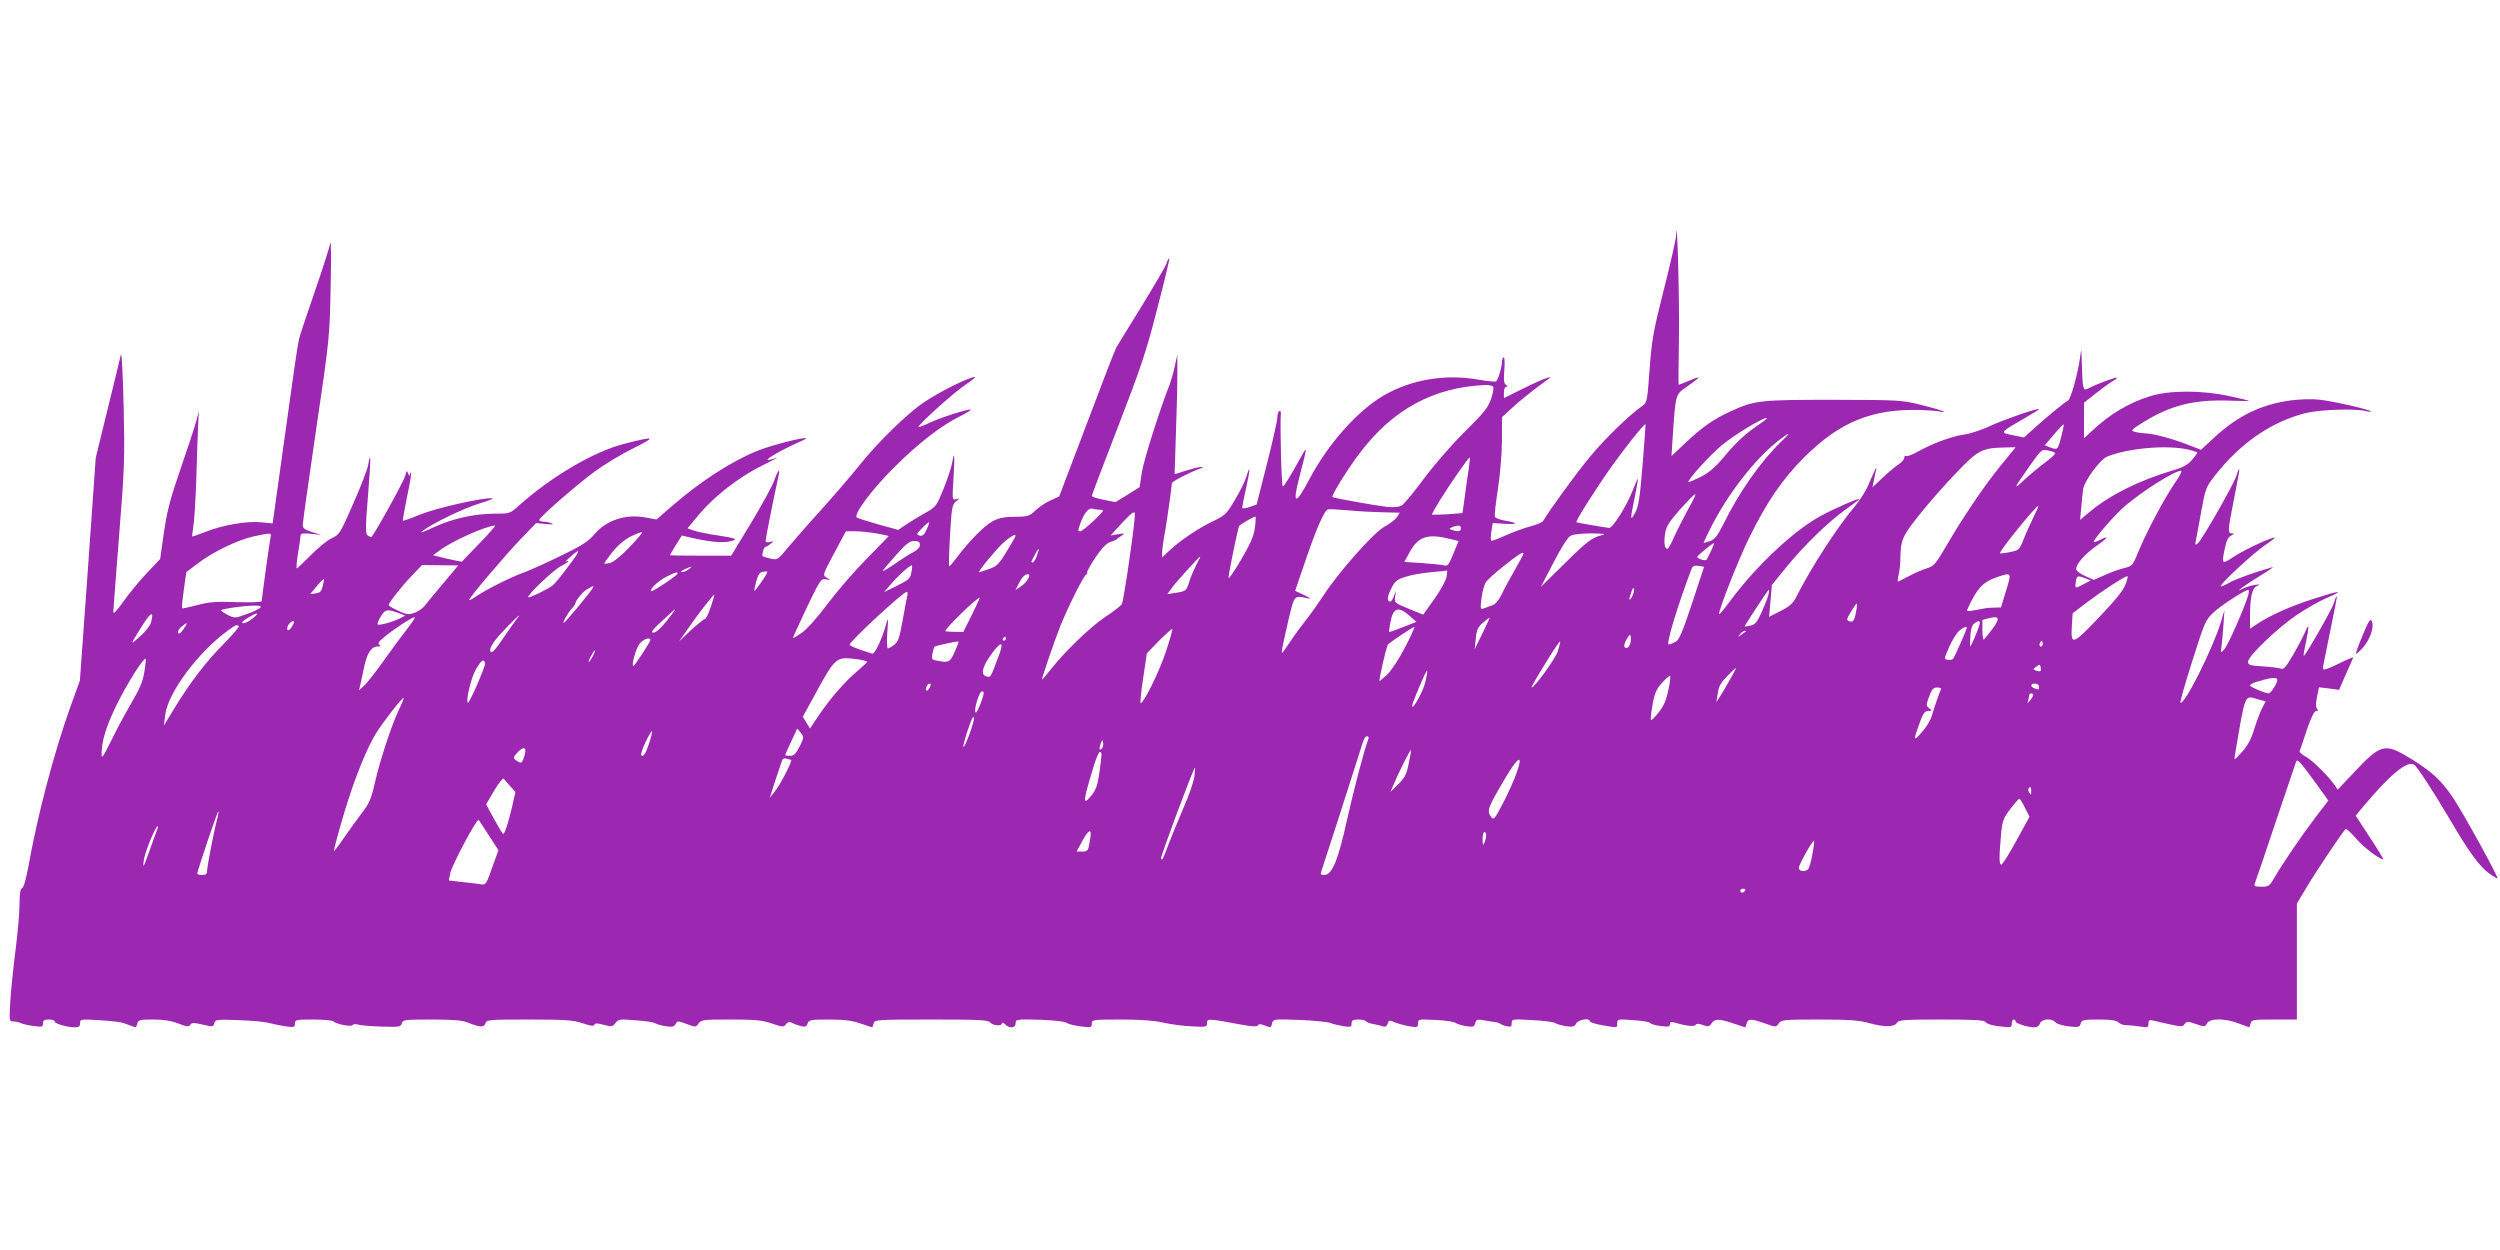 <?xml version="1.0" standalone="no"?>
<!DOCTYPE svg PUBLIC "-//W3C//DTD SVG 20010904//EN"
 "http://www.w3.org/TR/2001/REC-SVG-20010904/DTD/svg10.dtd">
<svg version="1.0" xmlns="http://www.w3.org/2000/svg"
 width="1280pt" height="640pt" viewBox="0 0 1280 640"
 preserveAspectRatio="xMidYMid meet">
<g transform="translate(0,640) scale(0.1,-0.1)"
fill="#9c27b0" stroke="none">
<path d="M8582 5197 c-1 -21 -29 -147 -63 -279 -54 -214 -62 -257 -73 -409
-12 -162 -13 -170 -37 -187 -67 -47 -188 -164 -266 -258 -72 -86 -209 -275
-242 -331 -4 -7 -34 -20 -66 -28 -33 -9 -90 -30 -128 -47 -37 -17 -70 -29 -72
-26 -3 3 -3 24 1 48 l7 42 64 -4 c68 -4 65 5 -5 17 -24 4 -46 13 -48 19 -3 7
4 72 16 146 11 76 20 182 20 248 l0 116 48 44 c41 39 132 111 188 150 40 27
-31 1 -128 -48 l-98 -48 0 29 c0 16 5 29 13 29 8 0 8 3 -2 9 -11 7 -13 25 -9
75 3 36 2 66 -3 66 -5 0 -9 -11 -9 -24 0 -24 -18 -86 -29 -98 -3 -4 -47 0 -96
9 -169 29 -343 -1 -484 -84 -134 -80 -281 -246 -375 -423 -74 -141 -91 -137
-52 12 40 155 40 157 9 102 -61 -110 -88 -154 -95 -154 -7 0 -15 317 -10 373
1 10 -3 15 -8 12 -6 -3 -10 -18 -10 -33 0 -15 -24 -121 -53 -236 l-53 -209
-37 -13 c-21 -8 -37 -9 -37 -3 0 5 9 50 20 100 22 97 22 128 1 57 -7 -24 -34
-77 -59 -119 -43 -72 -49 -78 -116 -110 -73 -35 -168 -99 -223 -152 l-33 -31
0 25 c0 13 7 65 16 114 14 82 32 214 34 241 0 9 95 58 150 77 13 5 13 6 -1 6
-9 1 -42 -8 -75 -18 -32 -11 -59 -19 -60 -18 0 1 3 99 7 217 4 118 8 256 7
305 l0 90 -13 -60 c-7 -33 -19 -73 -25 -90 -49 -123 -135 -393 -144 -455 l-11
-74 -62 -39 -62 -38 -60 12 c-34 6 -61 15 -61 20 0 4 61 165 135 356 116 300
144 383 200 602 36 139 64 255 62 258 -3 2 -10 -10 -15 -27 -6 -17 -65 -117
-130 -223 -65 -106 -123 -199 -127 -207 -5 -8 -73 -183 -150 -388 l-142 -374
-44 -20 c-24 -10 -59 -34 -77 -51 -31 -30 -38 -32 -105 -33 -53 0 -83 -6 -113
-22 -42 -21 -122 -102 -184 -185 -19 -25 -37 -47 -40 -47 -3 0 -1 71 4 157 8
141 11 159 30 175 21 17 21 17 1 12 -20 -5 -20 -2 -13 108 7 118 5 148 -7 78
-4 -23 -24 -83 -44 -133 -37 -90 -38 -92 -97 -125 -32 -18 -76 -45 -97 -59
l-38 -26 -102 28 c-56 16 -106 32 -110 35 -18 16 73 139 188 254 121 122 247
220 343 266 28 14 51 28 52 32 0 9 -156 -40 -214 -68 -27 -13 -51 -22 -53 -20
-7 7 181 177 240 216 32 22 55 40 49 40 -29 0 -183 -76 -263 -131 -85 -57
-238 -207 -331 -324 -44 -55 -133 -158 -197 -229 -64 -70 -139 -157 -168 -191
-51 -62 -53 -63 -89 -55 -19 5 -37 10 -39 12 -6 6 6 48 14 48 4 0 16 7 27 16
18 15 18 15 -3 9 -16 -4 -23 -2 -23 8 0 11 48 250 67 335 9 40 -5 23 -22 -25
-8 -27 -62 -124 -118 -218 l-103 -170 -157 0 c-86 0 -157 1 -157 2 0 2 14 25
30 52 l31 49 57 -13 c88 -20 154 -26 192 -16 42 10 31 15 -73 31 -43 6 -94 17
-113 23 l-34 12 45 54 c87 108 217 209 348 273 45 22 74 37 64 34 -63 -20 -63
-13 -1 23 39 22 90 47 113 57 23 9 40 18 38 20 -8 8 -179 -36 -246 -63 -131
-52 -293 -156 -438 -282 l-82 -71 -53 10 c-104 20 -204 -13 -266 -87 -30 -35
-63 -57 -167 -107 -71 -35 -156 -73 -187 -85 -71 -25 -200 -90 -251 -125 -22
-15 -37 -22 -35 -17 6 18 183 226 263 310 l80 83 50 -5 c32 -3 43 -2 30 3 -11
5 -30 9 -42 9 -13 1 -23 4 -22 9 1 14 194 182 284 248 49 36 139 90 200 120
117 59 111 62 -44 23 -159 -40 -376 -167 -548 -321 -41 -37 -45 -38 -117 -38
-109 0 -219 -25 -316 -70 -47 -22 -74 -31 -60 -21 50 40 217 120 300 145 47
14 73 25 58 25 -56 2 -287 -51 -368 -84 -46 -19 -86 -33 -87 -31 -2 2 8 56 21
122 14 65 23 120 21 123 -3 2 -5 -2 -6 -10 0 -8 -4 -6 -9 6 -7 18 -8 17 -15
-10 -8 -31 -165 -315 -175 -315 -3 0 -11 4 -18 9 -11 7 -11 42 2 201 15 187
16 246 1 159 -4 -23 -39 -113 -77 -199 -66 -152 -71 -158 -110 -176 -22 -10
-70 -49 -106 -86 -37 -37 -69 -68 -72 -68 -4 0 -1 35 6 78 7 42 13 83 13 91 1
10 13 12 54 8 l52 -6 -48 15 c-37 12 -47 20 -47 36 0 12 31 233 69 492 69 466
69 474 74 731 3 143 2 242 -2 220 -4 -22 -40 -134 -80 -250 -40 -115 -77 -226
-81 -245 -5 -19 -37 -239 -71 -488 l-63 -452 -61 6 c-74 7 -199 -15 -285 -50
-35 -14 -65 -24 -66 -23 -1 1 2 25 6 52 5 28 11 136 15 240 3 105 7 226 9 270
l4 80 -13 -50 c-7 -27 -43 -137 -80 -244 -55 -159 -70 -219 -86 -329 l-19
-134 -69 -73 c-38 -40 -92 -106 -120 -146 -31 -44 -51 -65 -51 -53 0 10 14
188 30 394 28 347 29 396 23 665 -4 160 -10 277 -14 260 -3 -16 -34 -142 -68
-280 l-61 -250 -40 -570 -41 -570 -49 -135 c-84 -235 -170 -562 -216 -824 -11
-58 -23 -100 -31 -103 -9 -4 -13 -28 -13 -82 0 -42 -9 -146 -20 -231 -11 -85
-23 -203 -27 -262 -6 -107 -6 -108 16 -108 12 0 30 -4 39 -9 9 -4 38 -11 64
-14 43 -6 48 -5 48 13 0 16 7 20 30 20 17 0 30 -4 30 -10 0 -11 64 -30 103
-30 21 0 27 5 27 21 0 21 3 21 93 16 105 -7 121 -10 160 -26 36 -14 34 -15 40
9 5 18 14 20 81 20 52 0 92 -6 128 -20 44 -17 55 -18 62 -7 7 11 18 12 64 1
51 -12 54 -12 59 7 5 19 12 20 122 16 64 -2 134 -8 156 -14 22 -6 61 -14 88
-18 43 -6 47 -4 47 14 0 20 6 21 93 21 51 0 97 -4 103 -9 16 -15 94 -30 100
-19 3 5 13 6 23 3 9 -4 63 -9 119 -11 97 -3 104 -2 109 16 5 19 14 20 153 20
102 0 158 -4 181 -14 66 -26 87 -28 94 -6 6 19 15 20 224 20 189 0 225 -3 274
-19 40 -14 57 -16 60 -8 3 9 14 9 48 0 41 -11 45 -10 60 9 15 20 23 21 104 14
49 -3 93 -10 99 -15 6 -4 30 -11 53 -15 34 -5 44 -3 52 11 9 17 12 17 57 0 46
-17 47 -17 61 3 13 19 25 20 164 20 124 0 160 -3 210 -20 57 -19 62 -20 73 -4
10 12 17 14 32 7 10 -6 31 -13 46 -17 21 -5 28 -2 33 14 6 18 15 20 109 20 77
0 118 -5 161 -20 32 -11 59 -20 60 -20 2 0 5 9 8 20 5 19 14 20 295 20 245 0
291 -2 302 -15 14 -17 60 -20 60 -4 0 6 7 3 16 -5 23 -24 54 -20 54 5 0 20 4
21 123 18 74 -3 130 -9 138 -16 8 -6 40 -14 72 -18 54 -7 57 -6 57 14 0 20 4
21 149 21 100 0 172 -5 217 -16 37 -8 102 -17 146 -19 74 -4 78 -3 78 16 0 19
5 20 43 16 23 -3 80 -13 126 -22 60 -11 86 -13 91 -5 5 8 15 8 34 0 35 -13 33
-14 39 11 6 21 9 22 139 17 73 -3 144 -10 158 -15 14 -6 44 -13 68 -17 38 -6
42 -4 42 14 0 16 7 20 34 20 19 0 37 -4 40 -9 3 -5 22 -12 42 -15 19 -4 41 -9
49 -12 7 -3 16 3 20 15 5 18 9 19 38 6 18 -7 51 -16 75 -20 39 -6 42 -5 42 15
0 22 3 22 89 18 49 -2 95 -9 103 -15 7 -6 32 -13 54 -17 37 -5 42 -3 47 15 5
19 10 21 44 15 21 -4 47 -8 58 -9 11 -1 22 -5 25 -8 3 -3 17 -9 33 -13 23 -5
27 -3 27 15 0 22 2 22 106 16 58 -3 111 -10 117 -15 7 -5 31 -12 54 -16 36 -5
44 -3 53 14 11 20 70 30 70 11 0 -5 28 -14 63 -20 81 -14 77 -15 77 10 0 21 3
22 81 16 45 -3 85 -9 88 -15 3 -5 27 -12 54 -15 38 -5 47 -4 47 9 0 10 6 14
18 10 60 -18 107 -24 113 -14 5 8 16 8 38 0 27 -10 33 -8 44 8 15 25 39 25
112 0 32 -11 59 -20 60 -20 2 0 5 9 8 20 6 25 23 25 94 0 56 -20 56 -20 70 0
13 19 26 20 206 20 154 0 205 -4 257 -18 78 -22 129 -21 142 1 8 15 34 17 228
17 176 0 221 -3 227 -14 5 -8 34 -17 71 -21 59 -7 62 -6 62 14 0 12 5 21 10
21 6 0 10 -4 10 -10 0 -10 63 -30 97 -30 13 0 24 8 28 20 8 24 61 28 79 6 6
-8 36 -17 67 -21 51 -6 57 -4 62 14 5 19 13 21 92 21 64 0 90 -4 102 -15 8 -8
27 -15 41 -14 15 0 46 -3 70 -7 38 -6 42 -5 42 15 0 17 5 20 23 16 152 -35
150 -35 162 -18 11 15 16 15 58 0 45 -15 47 -15 57 4 14 26 92 26 162 -1 29
-11 54 -20 54 -20 1 0 4 9 7 20 5 19 14 20 121 20 l116 0 0 297 0 297 42 70
c49 84 196 304 208 311 4 3 28 -19 54 -49 37 -44 119 -106 139 -106 2 0 -28
50 -69 112 l-73 112 40 48 c137 163 224 235 259 213 16 -10 98 -136 180 -275
98 -168 154 -245 203 -281 22 -16 42 -28 44 -26 6 6 -178 339 -227 412 -62 91
-105 131 -214 199 -134 83 -155 79 -290 -65 l-87 -92 -16 24 c-33 47 -113 126
-148 145 -19 10 -33 23 -31 29 3 5 19 54 37 108 22 64 38 97 48 97 10 0 12 3
5 10 -8 8 -8 27 -1 61 l10 50 51 -6 52 -7 34 78 c19 43 37 82 38 86 2 5 -22
-5 -55 -21 -32 -16 -68 -32 -80 -36 -21 -6 -22 -4 -16 27 4 18 21 103 38 188
18 85 31 156 30 158 -2 2 -9 -14 -15 -35 -12 -36 -150 -277 -155 -271 -2 2 3
32 11 68 18 86 17 104 -4 54 -9 -22 -37 -75 -62 -118 -33 -57 -48 -75 -60 -70
-8 4 -50 9 -92 12 -69 4 -78 7 -78 24 0 29 153 175 253 242 48 32 117 71 155
87 91 39 60 36 -73 -7 -116 -37 -225 -86 -287 -128 l-38 -25 0 58 c0 100 10
148 34 160 20 10 20 10 -4 7 -23 -3 -49 -11 -75 -24 -36 -18 23 25 95 69 47
28 76 49 65 45 -95 -27 -187 -60 -222 -80 -24 -14 -43 -21 -43 -17 0 15 176
177 229 211 28 19 49 35 48 37 -8 7 -153 -60 -208 -96 -64 -43 -65 -42 -48 41
8 40 17 59 33 66 17 9 18 11 4 11 -23 1 -23 8 11 181 16 80 28 146 26 148 -2
2 -9 -14 -15 -35 -15 -46 -175 -326 -197 -345 -14 -11 -15 -9 -10 17 4 17 16
84 28 150 21 115 24 122 70 181 132 167 289 275 464 319 74 18 244 24 305 11
19 -5 32 -5 29 -2 -10 10 -198 53 -266 60 -35 4 -99 2 -144 -4 -153 -21 -270
-78 -391 -189 l-69 -64 -67 26 c-80 31 -175 57 -217 58 -16 1 -41 4 -55 8 -22
6 -19 10 40 47 139 87 258 118 433 113 64 -2 114 -3 113 -2 -2 2 -45 13 -97
24 -138 31 -309 32 -409 1 -112 -35 -209 -93 -302 -181 l-38 -35 0 91 0 91 63
50 c34 27 73 55 85 61 13 7 22 14 20 17 -5 4 -97 -30 -138 -51 -26 -13 -28
-13 -34 8 -3 12 -6 63 -7 112 -2 85 -2 87 -9 35 -12 -85 -47 -213 -62 -221
-21 -12 -92 -70 -161 -131 l-64 -58 -58 12 c-67 13 -68 12 58 85 42 24 77 46
77 48 0 9 -174 -51 -246 -84 -44 -21 -104 -41 -133 -45 -63 -8 -166 -46 -239
-87 -29 -16 -57 -27 -62 -24 -6 4 -10 0 -10 -8 0 -8 -12 -23 -27 -33 -16 -10
-52 -40 -82 -68 l-54 -51 7 35 c4 19 9 44 12 55 4 22 -3 8 -42 -82 -12 -29
-44 -78 -71 -110 -94 -113 -225 -317 -299 -465 -14 -27 -34 -45 -77 -66 l-59
-30 7 82 7 81 73 90 c91 112 219 236 308 299 37 26 67 49 67 51 0 8 -146 -57
-204 -90 -136 -76 -321 -250 -450 -422 -33 -45 -62 -80 -64 -78 -8 8 96 274
153 390 89 182 171 303 284 415 181 180 346 247 591 241 36 -1 79 -4 95 -7 69
-14 10 9 -86 32 -101 26 -113 26 -449 27 -378 0 -404 -2 -527 -58 -92 -42
-148 -82 -235 -164 l-70 -66 7 110 c15 212 12 204 77 249 32 22 56 41 54 43
-2 2 -24 -6 -50 -17 -26 -11 -49 -20 -51 -20 -2 0 -1 100 1 223 4 180 -9 677
-14 544z m-937 -777 c4 -6 -1 -34 -11 -63 -14 -43 -36 -70 -134 -167 -65 -64
-157 -170 -209 -240 -51 -69 -102 -131 -114 -138 -15 -8 -41 -11 -77 -7 -61 7
-273 45 -278 50 -7 7 79 145 139 224 169 225 380 339 646 350 17 0 35 -4 38
-9z m1369 -188 c-75 -50 -124 -95 -186 -170 -46 -55 -78 -82 -121 -104 -33
-16 -60 -28 -62 -26 -8 8 110 138 170 188 61 51 207 140 230 140 6 0 -8 -12
-31 -28z m-604 -212 c-14 -169 -20 -212 -38 -245 -26 -49 -26 -35 -2 80 10 49
17 91 16 93 -2 1 -13 -24 -25 -55 -28 -76 -104 -198 -122 -196 -27 3 -164 27
-168 29 -6 5 101 174 180 285 74 104 170 223 174 217 1 -2 -6 -95 -15 -208z
m2143 142 c-17 -66 -18 -67 -58 -52 l-26 10 47 55 c26 31 48 54 50 52 2 -1 -4
-31 -13 -65z m-1434 -24 c-104 -100 -215 -258 -296 -423 -29 -58 -44 -77 -67
-85 -16 -5 -31 -10 -33 -10 -2 0 14 35 36 78 87 172 222 347 344 444 64 50 71
48 16 -4z m1122 -125 c-90 -112 -191 -262 -277 -410 -54 -92 -63 -102 -99
-113 -22 -7 -62 -24 -90 -39 -27 -14 -53 -27 -57 -29 -3 -2 -2 14 3 35 5 21 9
58 9 83 1 94 9 114 96 223 46 58 131 155 189 215 115 120 131 128 252 131 l53
1 -79 -97z m959 86 c27 -6 50 -14 50 -17 -1 -4 -13 -21 -28 -38 -20 -23 -46
-38 -99 -53 -171 -51 -322 -126 -424 -212 l-49 -41 6 64 c3 34 7 77 10 95 6
41 87 151 122 165 107 43 301 61 412 37z m-678 -18 c4 -4 -19 -26 -51 -49 -32
-24 -80 -64 -106 -88 -60 -58 -56 -47 24 66 62 88 65 91 95 84 17 -3 34 -9 38
-13z m-3002 -81 c-5 -30 -14 -94 -20 -141 l-12 -86 -76 -6 c-43 -2 -78 -3 -80
-2 -2 2 15 33 38 70 50 81 151 227 155 223 2 -2 -1 -28 -5 -58z m3616 -72
c-53 -77 -143 -246 -186 -349 -30 -75 -32 -77 -76 -88 -24 -6 -69 -22 -99 -36
l-55 -24 -45 20 c-26 12 -45 27 -45 36 0 26 45 77 104 118 59 41 68 57 17 30
-17 -8 -31 -13 -31 -9 0 15 112 143 162 185 97 81 251 178 285 179 7 0 -7 -28
-31 -62z m-2492 -134 c-23 -43 -56 -106 -71 -140 -15 -35 -31 -64 -36 -64 -14
0 -19 30 -12 76 5 38 19 59 76 125 39 43 74 79 79 79 4 0 -12 -34 -36 -76z
m1768 -41 c-16 -32 -39 -83 -51 -114 -22 -55 -24 -57 -72 -66 -27 -6 -49 -8
-49 -5 0 16 184 242 196 242 3 0 -9 -26 -24 -57z m-4777 37 c21 0 16 -7 -34
-55 -32 -30 -63 -55 -69 -55 -15 0 -15 1 4 52 19 48 41 71 62 63 8 -3 24 -5
37 -5z m1446 -13 l86 -2 -15 -23 c-8 -12 -36 -34 -64 -49 -56 -30 -240 -239
-316 -358 -25 -38 -62 -90 -82 -115 -20 -25 -58 -76 -84 -115 -47 -70 -47 -70
-40 -30 4 22 19 90 33 150 29 119 27 117 96 102 22 -5 17 -1 -17 16 l-47 22
48 140 c60 178 102 274 121 277 8 2 55 -1 105 -5 49 -5 129 -9 176 -10z
m-1297 -230 c-17 -124 -36 -232 -40 -240 -5 -8 -43 -38 -84 -65 -77 -51 -206
-176 -280 -269 -23 -29 -43 -53 -45 -53 -4 0 61 192 94 275 41 101 120 259
132 263 5 2 7 7 5 11 -2 3 17 38 42 76 33 48 56 73 77 80 17 5 32 12 35 16 3
3 14 11 25 18 17 10 14 11 -20 6 l-39 -7 49 54 c55 59 66 68 75 63 4 -2 -8
-105 -26 -228z m641 151 c-5 -41 -22 -81 -71 -164 -35 -60 -64 -102 -64 -93 0
22 49 261 55 267 11 11 80 50 83 47 2 -2 1 -28 -3 -57z m-1681 -10 c-12 -27
-21 -34 -36 -30 -18 4 -16 8 13 38 18 19 34 32 36 30 2 -2 -4 -19 -13 -38z
m-2289 -70 c-50 -51 -90 -93 -90 -94 0 -1 -33 6 -74 15 l-74 18 34 25 c62 47
235 125 284 127 5 1 -31 -40 -80 -91z m5025 77 c0 -16 -17 -19 -46 -8 -16 6
-16 7 2 14 30 12 44 10 44 -6z m-4259 -99 c-43 -44 -83 -76 -99 -79 -15 -3
-28 -4 -29 -3 -1 1 17 27 41 58 30 37 62 64 97 82 29 14 55 24 57 21 3 -2 -28
-38 -67 -79z m1266 73 c35 -6 63 -12 63 -14 0 -1 -51 -53 -113 -116 -62 -63
-152 -167 -200 -231 -53 -71 -105 -129 -132 -148 -25 -17 -45 -29 -45 -26 0 3
32 73 71 156 69 143 73 149 98 144 25 -5 26 -5 4 8 -22 13 -22 13 38 126 l60
112 46 0 c26 0 75 -5 110 -11z m-3102 -21 c-5 -24 -45 -312 -45 -326 0 -5 -57
-7 -127 -5 -105 4 -142 1 -203 -15 -41 -11 -77 -18 -78 -17 -2 2 2 45 9 95
l13 91 61 46 c78 59 203 119 285 137 90 19 91 19 85 -6z m6820 13 c-54 -13
-79 -32 -198 -150 l-118 -116 65 125 c40 77 73 130 88 137 13 8 58 12 108 12
58 -1 75 -3 55 -8z m-3007 -9 c-1 -4 -22 -39 -46 -79 -38 -63 -49 -73 -90 -87
-25 -9 -47 -16 -49 -16 -10 0 89 120 126 153 37 33 68 49 59 29z m2233 -13
l37 -9 -27 -65 c-22 -55 -29 -65 -46 -60 -11 3 -62 8 -112 12 l-93 6 27 49
c45 83 94 98 214 67z m-2721 -29 c0 -12 -12 -26 -32 -36 -18 -9 -61 -36 -95
-60 -35 -24 -63 -41 -63 -37 0 3 30 39 66 79 53 60 71 74 95 74 22 0 29 -5 29
-20z m4051 -30 c-10 -22 -21 -43 -24 -46 -7 -7 -47 5 -47 15 0 6 79 71 86 71
2 0 -5 -18 -15 -40z m-3453 -28 c-7 -18 -16 -32 -21 -32 -5 0 -7 3 -5 8 34 69
47 82 26 24z m-2400 -54 c-34 -46 -69 -89 -78 -95 -23 -19 -120 -66 -125 -61
-9 9 128 139 166 159 22 11 39 22 39 25 0 3 -6 2 -12 -1 -7 -4 3 7 22 24 57
51 54 35 -12 -51z m4892 67 c0 -3 -20 -41 -44 -83 -24 -42 -55 -98 -67 -124
-14 -30 -32 -51 -48 -57 -14 -5 -34 -12 -44 -16 -17 -7 -18 -4 -12 51 4 32 14
69 22 82 7 12 51 52 96 87 76 60 97 73 97 60z m-1675 -57 c-12 -24 -28 -61
-35 -83 -16 -51 -17 -52 -69 -60 l-44 -7 23 32 c23 32 139 160 145 160 2 0 -7
-19 -20 -42z m-3854 -93 c-42 -49 -85 -102 -96 -116 -11 -14 -35 -31 -54 -37
-29 -10 -40 -9 -82 11 -27 12 -49 25 -49 29 0 12 71 102 122 154 l49 51 93 -1
92 -1 -75 -90z m2395 53 c-5 -30 -15 -38 -73 -67 l-67 -33 38 44 c43 49 99 98
105 93 2 -2 1 -19 -3 -37z m3998 -155 c-50 -150 -66 -189 -85 -199 -13 -7 -29
-13 -35 -14 -15 0 42 189 116 386 6 16 15 20 37 17 l28 -5 -61 -185z m-5138
172 c-11 -8 -27 -15 -35 -14 -9 0 -2 7 14 14 39 18 45 18 21 0z m373 -64 c-19
-27 -35 -48 -37 -46 -1 1 3 23 10 48 9 34 18 47 32 49 12 2 23 3 25 1 2 -1
-11 -25 -30 -52z m3507 24 c-4 -19 -32 -70 -63 -113 l-56 -79 -74 30 c-73 30
-75 31 -70 61 l5 31 -11 -27 c-6 -16 -14 -28 -18 -28 -19 0 -18 22 3 64 19 40
29 48 72 62 28 10 86 20 131 24 44 4 82 8 84 9 2 0 0 -15 -3 -34z m-3937 18
c0 -9 -130 -95 -135 -90 -10 9 33 50 74 72 50 26 62 29 61 18z m1801 -9 c0
-15 -22 -43 -45 -58 l-26 -17 17 33 c16 32 31 48 47 48 4 0 7 -3 7 -6z m5001
-79 l-26 -85 -35 -1 c-19 0 -42 -2 -50 -4 -69 -14 -92 -17 -89 -9 51 113 81
145 159 171 70 23 70 22 41 -72z m406 64 l28 -11 -35 -18 c-46 -25 -47 -25
-42 10 5 33 8 35 49 19z m205 -33 c-11 -30 -56 -84 -139 -171 -134 -140 -141
-141 -135 -36 l4 61 76 58 c80 60 191 132 204 132 4 0 0 -20 -10 -44z m-9230
-7 c-6 -27 -14 -35 -36 -37 l-28 -4 33 40 c19 23 35 39 37 37 2 -1 -1 -18 -6
-36z m1382 -11 c-18 -29 -138 -173 -147 -177 -11 -4 21 53 44 77 8 9 15 19 15
22 0 15 40 63 63 75 32 18 34 18 25 3z m5327 -32 c-11 -27 -24 -37 -16 -11 3
8 7 22 10 31 3 9 8 15 11 12 2 -3 0 -17 -5 -32z m693 -3 c-4 -15 -20 -55 -35
-89 -23 -50 -33 -62 -56 -67 -15 -3 -29 -5 -30 -4 -2 3 119 187 123 187 3 0 1
-12 -2 -27z m2457 0 c-20 -67 -105 -260 -123 -278 -19 -20 -19 -20 -14 15 3
19 7 69 10 110 l5 75 -18 -60 c-42 -138 -189 -430 -207 -412 -3 3 24 99 61
214 63 199 68 210 109 248 39 36 160 115 178 115 3 0 3 -12 -1 -27z m-6866 -5
c-3 -13 -14 -70 -24 -127 -15 -85 -23 -108 -42 -122 -13 -10 -28 -19 -33 -19
-5 0 -6 37 -3 83 6 79 6 81 -7 37 -21 -74 -58 -151 -70 -147 -6 2 -35 12 -63
21 -29 10 -53 21 -53 25 0 17 274 271 293 271 4 0 5 -10 2 -22z m-1006 -56
c-11 -34 -25 -62 -31 -62 -5 0 -37 -26 -71 -57 l-61 -58 49 70 c54 78 129 173
132 170 2 -1 -7 -29 -18 -63z m1337 -40 l-44 -88 -46 1 c-25 0 -46 2 -46 4 0
14 161 171 176 171 2 0 -16 -40 -40 -88z m4528 21 c-9 -51 -16 -61 -36 -54
-15 5 -14 11 9 49 14 23 27 42 29 42 3 0 2 -17 -2 -37z m-8172 15 c-7 -7 -39
-22 -71 -33 -58 -21 -59 -21 -96 -3 -20 11 -35 21 -33 24 7 7 111 22 163 23
38 1 46 -2 37 -11z m718 -30 l25 -10 -25 -13 c-37 -19 -109 -39 -116 -32 -4 3
4 22 16 41 23 38 32 39 100 14z m1363 -38 c-31 -38 -55 -60 -68 -59 -15 0 -5
14 44 59 35 33 65 60 68 60 2 0 -18 -27 -44 -60z m3803 28 l36 -32 -69 -27
c-37 -15 -69 -26 -71 -25 -1 2 2 24 7 51 14 73 40 83 97 33z m-6443 -35 c-4
-16 -30 -49 -58 -73 -52 -48 -52 -47 20 67 39 61 54 64 38 6z m522 22 c-26
-22 -55 -33 -55 -21 0 7 64 46 75 45 6 0 -3 -11 -20 -24z m1345 -12 c-11 -16
-42 -58 -67 -95 -44 -66 -63 -82 -63 -55 0 19 27 56 89 120 60 62 75 72 41 30z
m7559 -46 c-18 -23 -36 -46 -41 -51 -4 -6 -8 15 -8 45 l0 55 38 10 c50 12 53
-4 11 -59z m-8116 1 c-27 -35 -81 -108 -120 -163 -39 -55 -83 -111 -98 -125
l-27 -25 6 25 c3 14 12 56 20 93 15 73 37 107 70 107 15 0 17 3 8 9 -10 6 -3
17 30 43 50 41 138 98 151 98 5 0 -13 -28 -40 -62z m5506 -23 l-39 -80 6 55
c4 45 11 60 37 82 17 15 32 26 33 25 2 -1 -15 -38 -37 -82z m-6089 46 c-5 -11
-15 -23 -20 -26 -14 -9 -12 19 2 33 19 19 30 14 18 -7z m8634 -3 c-9 -31 -43
-108 -46 -108 -2 0 -2 24 0 52 2 34 9 58 20 66 24 18 34 15 26 -10z m-9195
-20 c-15 -21 -24 -27 -27 -18 -3 7 5 22 18 32 32 26 34 22 9 -14z m284 16 c3
-3 -31 -43 -76 -89 -91 -91 -175 -201 -255 -333 l-53 -87 7 55 c14 115 172
326 328 437 34 24 40 26 49 17z m5970 -110 c-31 -60 -71 -120 -92 -139 -20
-18 -37 -33 -38 -32 -4 5 36 180 43 187 18 17 128 90 135 90 4 0 -18 -48 -48
-106z m2877 102 c0 -9 -63 -152 -70 -159 -4 -5 -17 -7 -28 -5 -20 3 -19 5 9
68 16 36 40 73 52 82 21 17 37 23 37 14z m-4100 -121 c-34 -103 -114 -265
-130 -265 -3 0 2 57 13 128 l19 127 61 63 c34 34 65 62 69 62 3 0 -11 -52 -32
-115z m2969 102 c-2 -1 -13 -9 -24 -17 -19 -14 -19 -14 -6 3 7 9 18 17 24 17
6 0 8 -1 6 -3z m-589 -39 c0 -30 -15 -52 -29 -44 -8 5 -6 16 4 37 19 35 25 37
25 7z m-3200 2 c0 -5 -5 -10 -11 -10 -5 0 -7 5 -4 10 3 6 8 10 11 10 2 0 4 -4
4 -10z m-1820 -7 c0 -9 -81 -133 -87 -133 -12 0 12 87 30 112 18 25 57 39 57
21z m1560 -56 c-25 -57 -31 -60 -81 -52 -39 7 -41 8 -35 38 3 17 8 33 11 36 6
5 118 30 123 26 1 -1 -7 -23 -18 -48z m3086 -2 c-13 -38 -119 -185 -134 -185
-4 0 18 39 91 157 28 45 53 81 55 79 2 -2 -4 -25 -12 -51z m2480 28 c-10 -10
-19 5 -10 18 6 11 8 11 12 0 2 -7 1 -15 -2 -18z m-5344 -55 c-42 -111 -39
-107 -62 -101 -32 8 -20 53 32 122 48 63 59 55 30 -21z m-2077 2 c-9 -16 -18
-30 -21 -30 -2 0 2 14 11 30 9 17 18 30 21 30 2 0 -2 -13 -11 -30z m-2296 -80
c-7 -48 -24 -87 -65 -157 -30 -51 -77 -138 -104 -194 -40 -81 -50 -96 -50 -72
0 69 23 144 79 258 54 109 138 241 147 232 2 -2 -1 -32 -7 -67z m3655 64 c25
-4 46 -9 45 -13 0 -3 -21 -23 -47 -45 -62 -51 -143 -144 -200 -229 l-45 -67
-18 30 -19 30 55 100 c115 211 113 209 229 194z m-1910 -19 c4 -12 -82 -211
-89 -203 -11 12 19 134 42 172 30 49 38 54 47 31z m7963 -41 c-2 -2 -12 -1
-22 2 -17 7 -17 8 1 21 17 12 19 12 22 -2 2 -9 2 -19 -1 -21z m-1588 -41 c-18
-32 -41 -71 -52 -88 l-19 -30 7 45 c4 35 16 55 48 88 22 23 43 42 45 42 2 0
-11 -26 -29 -57z m-1561 -14 c-10 -46 -68 -151 -68 -123 0 14 72 185 77 181 2
-2 -2 -28 -9 -58z m1244 -41 c-11 -54 -24 -84 -50 -116 -19 -24 -36 -41 -39
-38 -3 3 1 37 8 78 10 58 20 80 47 110 19 21 38 38 42 38 4 0 1 -33 -8 -72z
m3118 51 c0 -17 -33 -69 -44 -69 -19 0 -96 33 -96 41 0 4 15 12 33 18 72 22
107 26 107 10z m-6900 -40 c-7 -11 -14 -18 -17 -15 -8 8 5 36 17 36 7 0 7 -6
0 -21z m5680 6 c0 -17 -2 -18 -24 -9 -23 9 -20 24 4 24 11 0 20 -7 20 -15z
m-502 -13 c-10 -24 -38 -103 -47 -137 -6 -22 -29 -60 -52 -85 -44 -49 -45 -45
-7 58 15 41 24 52 41 52 20 1 21 2 4 14 -16 13 -16 16 0 60 14 37 22 46 41 46
13 0 22 -3 20 -8z m-4904 -34 c-13 -46 -34 -91 -39 -86 -11 11 19 108 32 108
10 0 12 -7 7 -22z m5376 4 c0 -5 -7 -17 -16 -28 -14 -17 -15 -17 -10 -1 3 10
6 23 6 28 0 5 5 9 10 9 6 0 10 -4 10 -8z m-8365 -70 c-38 -78 -100 -266 -125
-377 -19 -85 -29 -108 -66 -156 -24 -31 -66 -90 -94 -130 -27 -40 -50 -69 -50
-66 0 17 52 202 83 292 45 134 91 241 130 307 34 56 138 190 144 185 1 -2 -8
-27 -22 -55z m9517 47 l38 -10 -19 -37 c-10 -20 -28 -68 -40 -107 -15 -50 -33
-83 -62 -115 -41 -45 -41 -45 -36 -15 55 324 47 305 119 284z m-6597 -174
c-34 -93 -45 -92 -15 2 26 77 30 86 37 79 3 -3 -7 -39 -22 -81z m-871 -67
c-19 -38 -30 -48 -49 -48 -14 0 -25 2 -25 4 0 2 14 33 31 70 l31 66 18 -22
c17 -22 17 -24 -6 -70z m-769 20 c-19 -57 -31 -76 -42 -65 -3 4 6 34 22 67 16
33 30 58 33 56 2 -3 -4 -29 -13 -58z m3680 15 c-21 -55 -73 -253 -110 -419
-46 -205 -75 -274 -116 -274 -15 0 -19 5 -15 15 7 19 171 528 198 615 23 75
26 80 40 80 6 0 7 -8 3 -17z m-1364 -46 c-13 -13 -15 1 -4 30 7 17 8 17 11 -1
2 -10 -1 -23 -7 -29z m-2951 -11 c0 -8 -4 -26 -10 -41 -9 -22 -12 -24 -30 -13
-25 16 -25 19 0 46 24 25 40 28 40 8z m4523 -63 c-11 -57 -20 -75 -54 -108
l-40 -40 17 40 c21 52 83 175 88 175 2 0 -3 -30 -11 -67z m-1573 45 c0 -7 -5
-49 -11 -94 -9 -63 -18 -88 -39 -115 -48 -58 -47 -38 7 139 13 45 29 82 34 82
5 0 9 -6 9 -12z m-1590 -28 c11 0 -55 -129 -85 -165 l-24 -30 29 90 c17 50 32
96 35 104 3 7 12 10 21 7 9 -3 19 -6 24 -6z m3715 -67 c-13 -38 -45 -108 -70
-156 -46 -87 -47 -88 -63 -66 -20 28 -12 48 69 185 72 123 100 139 64 37z
m4101 -65 l55 -77 -65 -85 c-71 -93 -167 -234 -210 -308 -26 -45 -31 -48 -68
-48 -34 0 -39 3 -33 18 4 9 52 150 106 312 55 162 102 302 105 310 6 17 20 2
110 -122z m-5751 45 c-4 -27 -28 -97 -55 -158 -26 -60 -60 -144 -76 -185 -32
-85 -32 -85 -40 -77 -5 5 167 466 174 467 2 0 0 -21 -3 -47z m-3503 -48 l27
-30 -18 -80 c-19 -80 -37 -135 -45 -135 -2 0 -23 34 -46 76 l-41 76 41 70 c23
38 45 66 49 61 3 -4 18 -21 33 -38z m7788 -27 c0 -18 -2 -20 -9 -8 -6 8 -7 18
-5 22 9 14 14 9 14 -14z m-32 -84 l23 -46 -68 -124 c-37 -68 -72 -123 -77
-121 -11 4 -11 38 0 162 6 60 11 76 46 122 22 29 43 53 47 53 4 0 17 -21 29
-46z m-9257 -60 c-15 -57 -51 -242 -51 -265 0 -14 -7 -19 -25 -19 -14 0 -25 3
-25 7 0 14 104 322 108 319 2 -2 -1 -21 -7 -42z m1393 -83 l48 -74 -22 -61
c-44 -124 -39 -118 -79 -112 -20 3 -62 8 -94 11 l-59 7 7 36 c8 42 137 284
146 274 3 -4 27 -40 53 -81z m-1699 32 c-4 -10 -23 -61 -41 -113 -30 -84 -34
-89 -28 -46 5 42 60 176 72 176 2 0 1 -8 -3 -17z m4778 -40 c-11 -70 -12 -73
-42 -73 l-29 0 30 55 c31 58 48 65 41 18z m2026 10 c0 -10 -4 -27 -9 -38 -7
-16 -9 -13 -9 18 -1 20 4 37 9 37 6 0 10 -8 9 -17z m1670 -99 c-6 -38 -17 -72
-23 -76 -20 -14 -46 -8 -46 9 0 16 72 144 78 138 2 -1 -2 -34 -9 -71z m-344
-184 c-3 -5 -10 -10 -16 -10 -5 0 -9 5 -9 10 0 6 7 10 16 10 8 0 12 -4 9 -10z"/>
<path d="M12097 3148 c-21 -50 -36 -92 -34 -95 2 -2 18 12 35 31 37 42 59 107
46 135 -7 16 -16 4 -47 -71z"/>
</g>
</svg>
